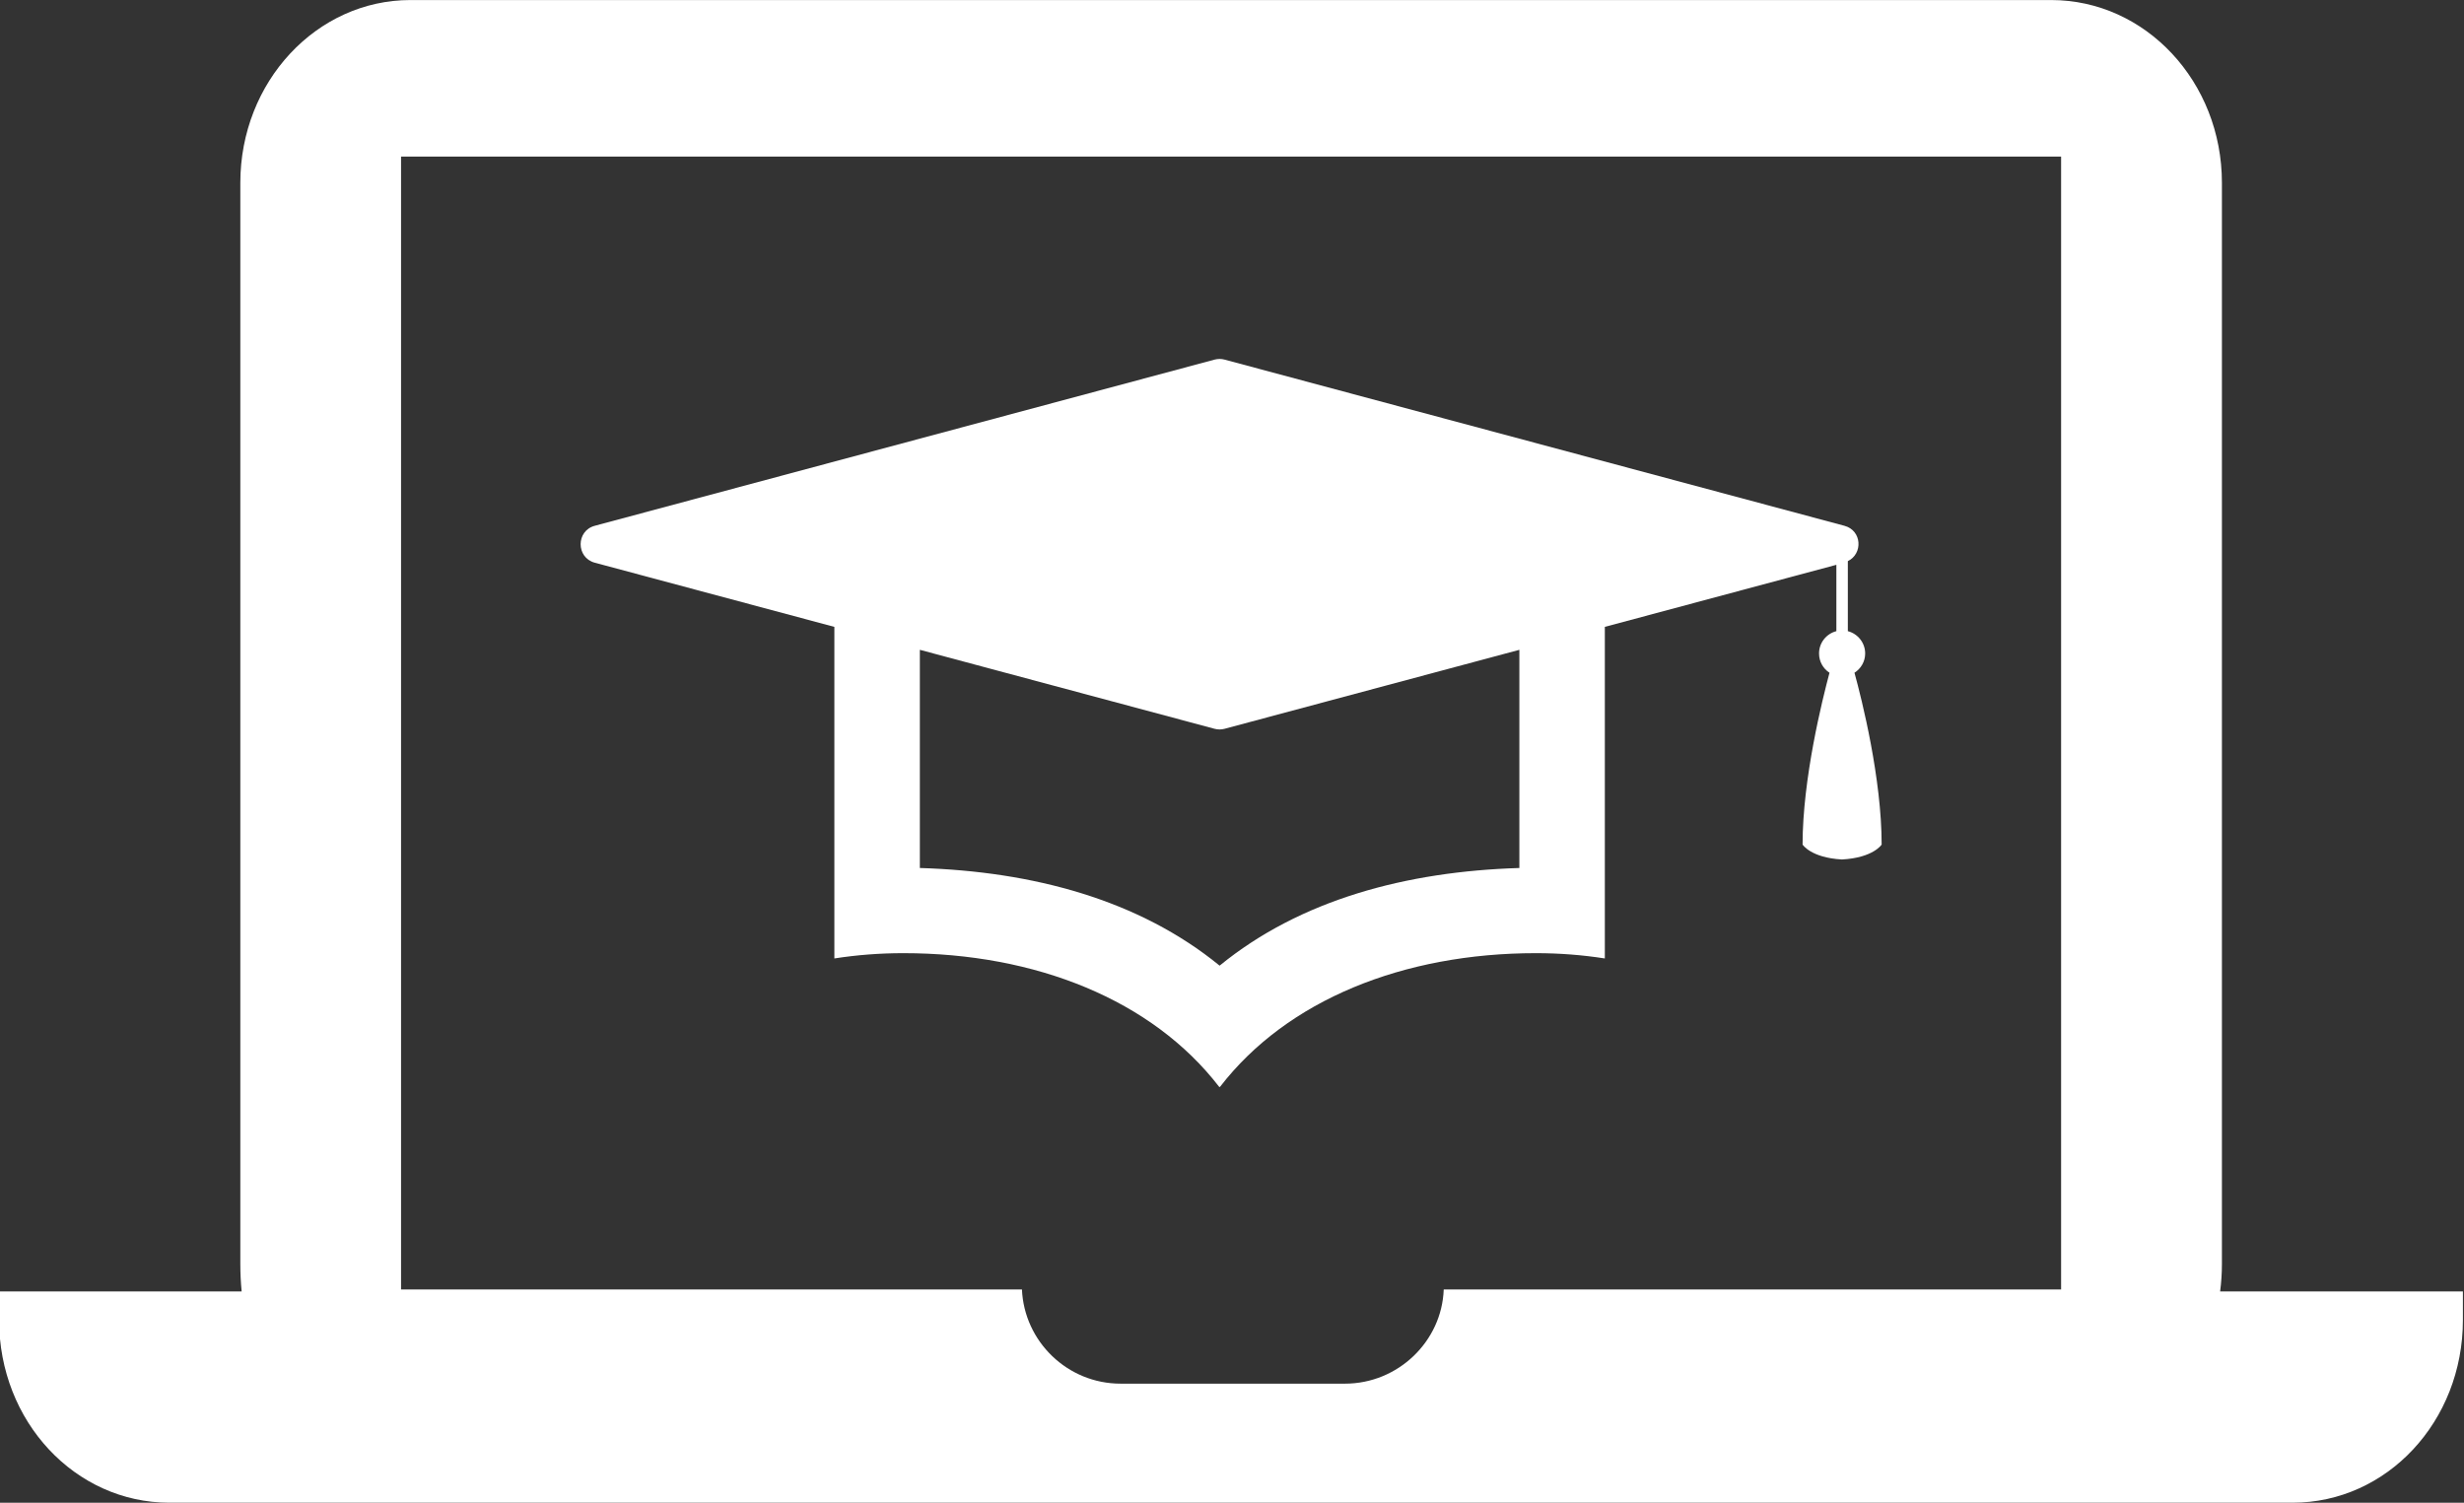 <?xml version="1.0" encoding="UTF-8" standalone="no"?><svg xmlns="http://www.w3.org/2000/svg" xmlns:xlink="http://www.w3.org/1999/xlink" fill="#000000" height="75.2" preserveAspectRatio="xMidYMid meet" version="1" viewBox="38.4 62.4 123.3 75.2" width="123.3" zoomAndPan="magnify"><rect x="38.4" y="62.4" width="123.3" height="75.2" fill="#333333" stroke="none"/><g fill="#ffffff" id="change1_1"><path d="M 114.43 105.836 C 108.773 106.008 103.465 107.426 99.43 110.723 C 95.395 107.426 90.086 106.008 84.43 105.836 L 84.43 94.918 L 99.18 98.871 C 99.344 98.914 99.516 98.914 99.676 98.871 L 114.43 94.918 Z M 131.734 95.102 C 131.734 94.562 131.363 94.113 130.867 93.984 L 130.867 90.48 C 131.629 90.113 131.578 88.945 130.695 88.711 L 99.676 80.395 C 99.516 80.352 99.344 80.352 99.18 80.395 L 68.164 88.711 C 67.219 88.961 67.219 90.305 68.164 90.559 L 80.152 93.77 L 80.152 110.363 C 81.27 110.188 82.426 110.098 83.602 110.098 C 90.23 110.098 96.055 112.438 99.406 116.785 L 99.43 116.797 L 99.453 116.785 C 102.805 112.438 108.629 110.098 115.258 110.098 C 116.434 110.098 117.59 110.188 118.707 110.363 L 118.707 93.77 L 130.293 90.664 L 130.293 93.984 C 129.793 94.113 129.426 94.562 129.426 95.102 C 129.426 95.508 129.633 95.859 129.949 96.066 C 129.59 97.41 128.602 101.367 128.602 104.664 C 128.602 104.664 129.012 105.324 130.574 105.41 C 132.145 105.324 132.559 104.664 132.559 104.664 C 132.559 101.367 131.57 97.41 131.199 96.066 C 131.52 95.859 131.734 95.508 131.734 95.102" fill="inherit"/><path d="M 141.539 126.926 L 110.645 126.926 C 110.551 129.527 108.359 131.641 105.699 131.641 L 94.48 131.641 C 91.809 131.641 89.652 129.527 89.539 126.926 L 58.469 126.926 L 58.469 70.234 L 141.539 70.234 Z M 149.496 127.027 C 149.555 126.582 149.586 126.125 149.586 125.656 L 149.586 71.547 C 149.586 66.5 145.773 62.402 141.039 62.402 L 58.941 62.402 C 54.234 62.402 50.426 66.5 50.426 71.547 L 50.426 125.656 C 50.426 126.125 50.449 126.582 50.492 127.027 L 38.355 127.027 L 38.355 128.453 C 38.355 133.543 42.168 137.598 46.871 137.598 L 153.129 137.598 C 157.832 137.598 161.645 133.543 161.645 128.453 L 161.645 127.027 L 149.496 127.027" fill="inherit"/></g></svg>